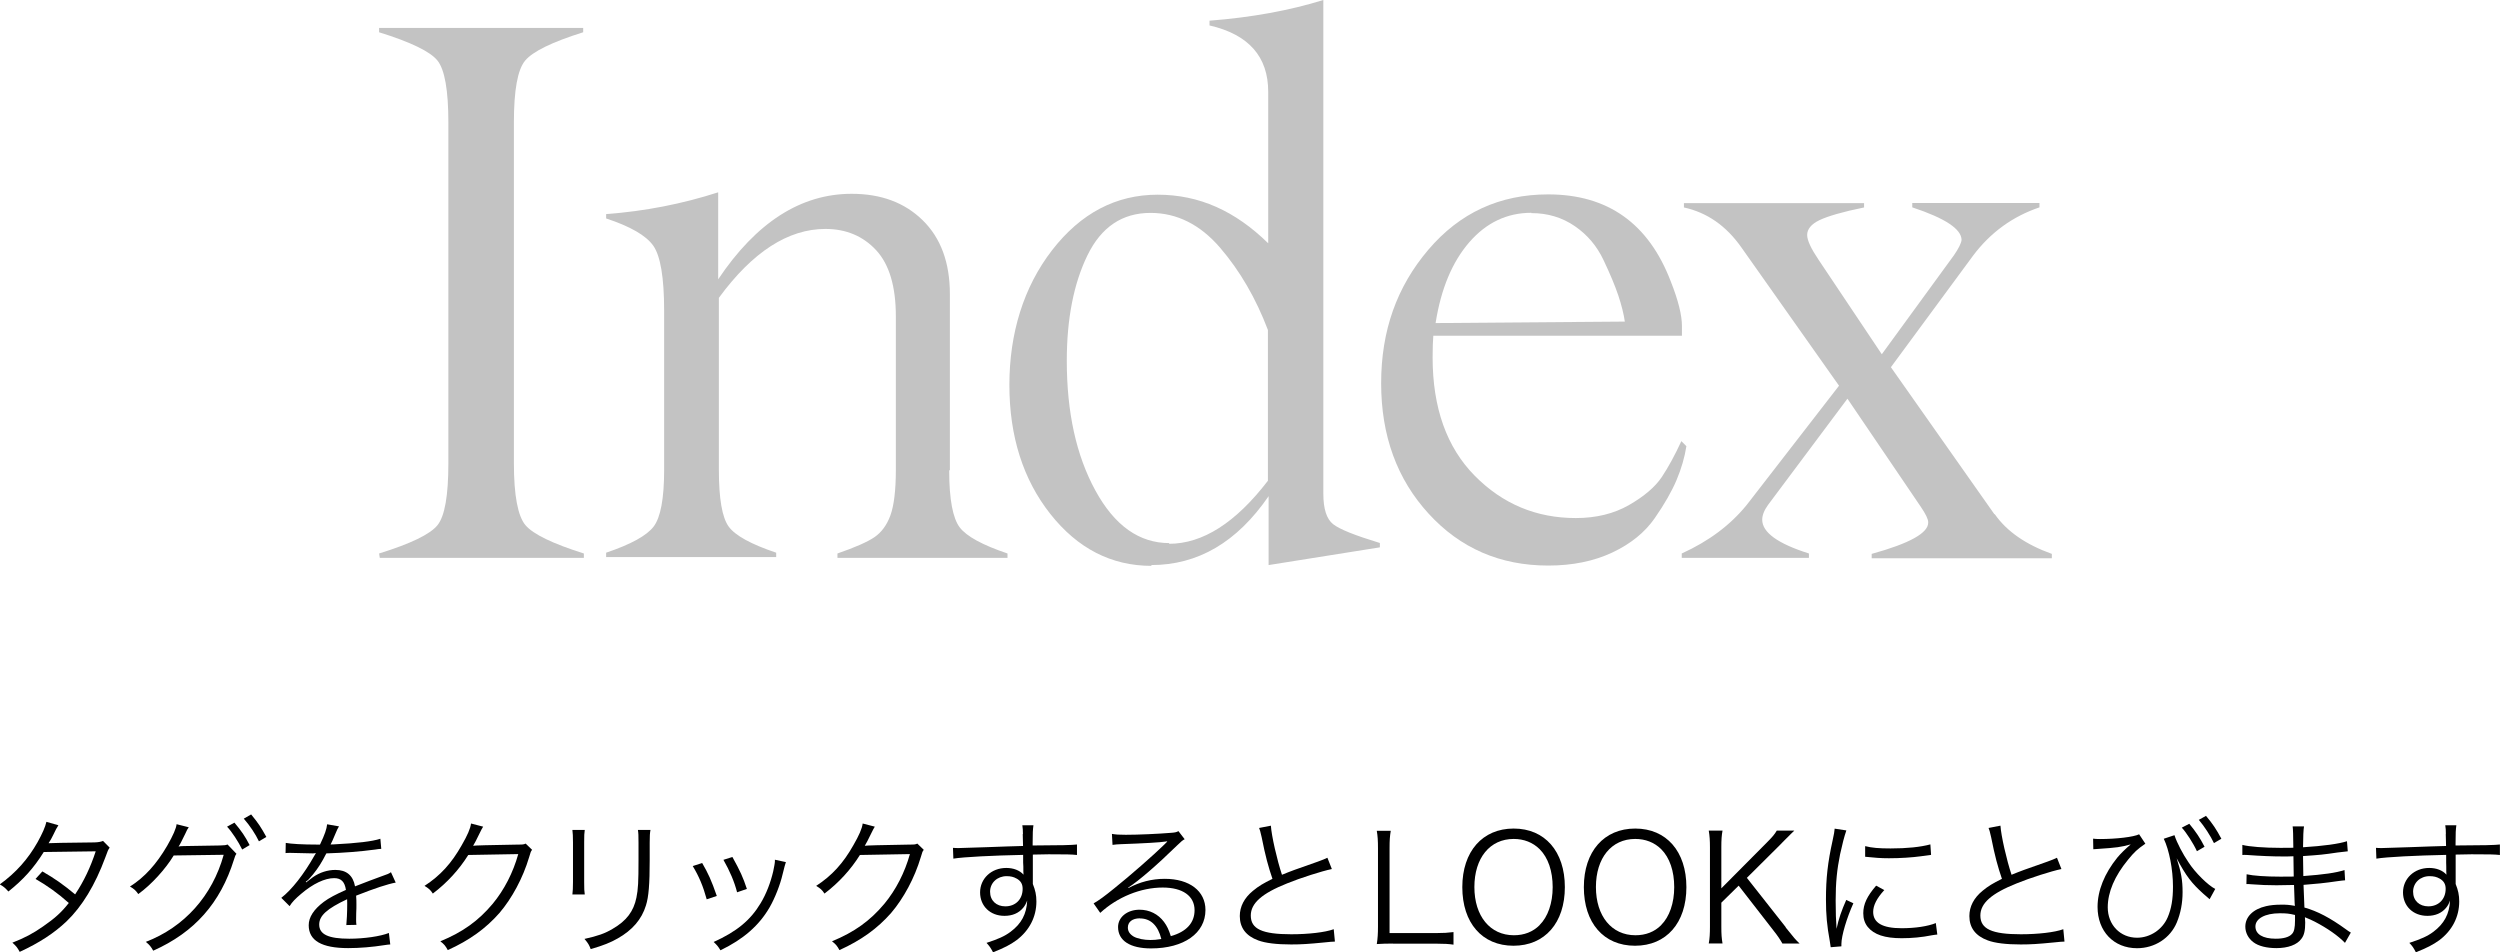 <?xml version="1.0" encoding="UTF-8"?>
<svg id="_レイヤー_2" data-name="レイヤー 2" xmlns="http://www.w3.org/2000/svg" width="252.58" height="96.2" viewBox="0 0 252.58 96.2">
  <defs>
    <style>
      .cls-1 {
        fill: #c3c3c3;
      }
    </style>
  </defs>
  <g id="_レイヤー_1-2" data-name="レイヤー 1">
    <g>
      <g>
        <path d="m5.9,83.38q-.2.28-.53.99c-.13.28-.28.54-.46.82q.21-.03,4.63-.08c.38-.01.65-.06.87-.15l.67.68c-.17.24-.18.28-.44.99-1.03,2.79-2.35,4.95-3.91,6.45-1.26,1.2-2.75,2.17-4.74,3.09-.24-.45-.38-.61-.74-.93,1.28-.5,2.08-.93,3.1-1.64,1.17-.81,1.86-1.42,2.6-2.37-1.08-.97-2.18-1.75-3.36-2.43l.69-.76c1.27.73,2.1,1.32,3.31,2.32.89-1.33,1.56-2.76,2.08-4.35l-5.25.07c-1.02,1.64-2.08,2.8-3.57,3.99-.35-.39-.48-.49-.87-.72,1.62-1.17,2.85-2.55,3.82-4.27.48-.87.77-1.52.89-2.05l1.19.34Z"/>
        <path d="m19.06,83.6c-.14.2-.15.21-.33.61-.38.77-.54,1.11-.69,1.32.12-.03.25-.05.54-.05l3.63-.06c.52-.02.57-.02.78-.1l.9.94c-.12.17-.13.2-.25.58-1.38,4.41-3.99,7.35-8.16,9.21-.23-.41-.38-.6-.75-.89,3.9-1.5,6.72-4.65,7.87-8.8l-5.05.07c-.82,1.36-2.25,2.94-3.58,3.9-.25-.36-.4-.51-.84-.76,1.47-.93,2.67-2.25,3.76-4.12.6-1.04.92-1.79.95-2.18l1.23.31Zm4.63-.48c.73.87,1.06,1.36,1.53,2.26l-.75.45c-.38-.78-1.05-1.81-1.53-2.31l.75-.41Zm1.68-.84c.75.91,1,1.3,1.54,2.28l-.75.44c-.36-.75-.9-1.57-1.53-2.29l.73-.42Z"/>
        <path d="m32.33,85.33c.5-1.05.67-1.57.72-2.05l1.2.21q-.14.19-.39.81c-.19.48-.39.89-.46,1.02q.18-.01.31-.01c2.4-.12,3.9-.3,4.72-.57l.09,1.02c-.24.01-.33.03-.6.07-1.56.21-3.13.33-4.95.39-.45.89-.83,1.49-1.35,2.13-.15.18-.45.52-.51.57-.1.07-.18.14-.2.15,0,.02-.01.02-.01.02h0s.01.04.03.06q.54-.42.69-.53c.69-.48,1.48-.73,2.27-.73,1.11,0,1.78.55,1.98,1.66,1.09-.43,1.95-.75,2.61-.99.73-.26.78-.27,1.02-.44l.48,1.05c-.78.14-2.13.58-4,1.32.03.39.03.54.03.92,0,.19,0,.52-.02.82-.01.33-.01.54-.01.67,0,.21,0,.33.03.54l-1.02.02c.04-.33.09-1.25.09-2.16,0-.24,0-.27-.01-.45-2.04.96-2.82,1.66-2.82,2.56,0,.99.93,1.43,3.04,1.43,1.49,0,3.15-.24,4-.58l.14,1.16c-.23.01-.3.03-.6.07-1.19.19-2.49.3-3.65.3-2.68,0-3.99-.76-3.99-2.31,0-.82.51-1.6,1.53-2.37.51-.38,1.23-.76,2.23-1.2-.12-.82-.48-1.19-1.19-1.19-.94,0-2.13.56-3.34,1.59-.58.49-.92.84-1.16,1.24l-.84-.84c1.04-.8,2.28-2.37,3.36-4.29q.04-.08.14-.23c-.06.01-.21.03-.29.03-.24,0-1.65-.03-2.21-.05h-.24c-.14,0-.17,0-.33.02l.02-1.03c.54.1,1.68.17,3.21.17h.24Z"/>
        <path d="m48.82,83.51q-.13.19-.33.61c-.39.81-.53,1.06-.69,1.33q.19-.05,4.53-.12c.52,0,.57-.01.78-.1l.65.63c-.14.18-.14.2-.3.74-.63,2.11-1.73,4.15-3,5.64-1.38,1.57-3.03,2.76-5.22,3.75-.24-.44-.36-.58-.75-.89,2.26-.93,3.85-2.07,5.29-3.79,1.16-1.4,2.06-3.15,2.58-5.02l-5.05.09c-.92,1.47-2.12,2.79-3.58,3.9-.25-.38-.4-.51-.84-.78,1.59-1.03,2.73-2.28,3.76-4.11.57-.99.87-1.66.94-2.19l1.23.32Z"/>
        <path d="m59.08,83.84c-.05.36-.06.55-.06,1.25v4.03c0,.72.01.89.06,1.25h-1.25c.04-.35.06-.66.06-1.26v-4c0-.65-.02-.9-.06-1.26h1.25Zm6.64,0c-.06.34-.08.58-.08,1.3v1.77c0,2.39-.1,3.7-.38,4.57-.43,1.41-1.38,2.5-2.85,3.33-.73.42-1.46.71-2.73,1.08-.17-.44-.25-.58-.63-1.03,1.35-.3,2.07-.55,2.85-1.02,1.4-.81,2.12-1.77,2.4-3.16.17-.85.21-1.54.21-3.82v-1.69c0-.78-.01-.99-.06-1.32h1.26Z"/>
        <path d="m70.94,87.19c.6,1.03.93,1.74,1.48,3.33l-1.02.34c-.36-1.32-.78-2.32-1.41-3.36l.95-.31Zm8.46-.09q-.09.24-.33,1.22c-.24,1.05-.78,2.43-1.32,3.36-1.06,1.83-2.64,3.21-4.96,4.33-.23-.38-.34-.52-.69-.84,2.31-1.04,3.72-2.19,4.75-3.92.57-.94,1-2.07,1.27-3.22.1-.49.17-.84.17-1.02v-.15l1.11.24Zm-5.4-.51c.79,1.43,1.06,2.02,1.46,3.22l-.99.34c-.27-1.06-.74-2.16-1.38-3.28l.92-.29Z"/>
        <path d="m88.39,83.51q-.13.19-.33.61c-.39.81-.53,1.06-.69,1.33q.19-.05,4.53-.12c.52,0,.57-.01.78-.1l.65.63c-.14.18-.14.2-.3.74-.63,2.11-1.73,4.15-3,5.64-1.38,1.57-3.03,2.76-5.22,3.75-.24-.44-.36-.58-.75-.89,2.26-.93,3.85-2.07,5.29-3.79,1.16-1.4,2.06-3.15,2.58-5.02l-5.05.09c-.92,1.47-2.12,2.79-3.58,3.9-.25-.38-.4-.51-.84-.78,1.59-1.03,2.73-2.28,3.76-4.11.57-.99.87-1.66.94-2.19l1.23.32Z"/>
        <path d="m103.35,84.25c0-.39-.02-.55-.06-.87h1.12c-.06.48-.08.7-.08,1.87v.17c2.83-.01,3.99-.04,4.48-.1v1.06c-.55-.06-1.08-.07-2.86-.07-.23,0-.39,0-1.6.03v2.97c.25.63.36,1.11.36,1.77,0,1.56-.72,2.94-2.01,3.91-.61.45-1.27.79-2.37,1.22-.26-.48-.35-.61-.66-.95,1.17-.38,1.83-.67,2.43-1.12,1.1-.82,1.62-1.8,1.68-3.16-.14.36-.23.52-.41.74-.45.54-1.09.81-1.89.81-1.44,0-2.46-.99-2.46-2.37s1.12-2.47,2.65-2.47c.72,0,1.35.24,1.74.68-.02-.21-.02-.27-.02-.83,0-.06-.02-.21-.02-.39v-.78c-3.01.06-6.04.21-7.05.38l-.04-1.09c.27.02.38.02.6.02q.44,0,2.85-.09c1.44-.06,2.61-.09,3.63-.12l-.03-1.19Zm-.65,4.51c-.29-.17-.6-.24-1-.24-.94,0-1.67.67-1.67,1.57s.63,1.48,1.54,1.48c1.04,0,1.75-.72,1.75-1.77,0-.49-.19-.81-.63-1.05Z"/>
        <path d="m112.34,84.25c.42.07.69.09,1.41.09,1.25,0,3.24-.09,4.59-.2.39-.03.52-.06.72-.17l.63.82c-.21.1-.29.17-.77.63-2.07,2.02-3.88,3.58-4.94,4.26l.03.04c1.14-.61,2.35-.93,3.67-.93,2.5,0,4.11,1.23,4.11,3.15,0,2.34-2.17,3.88-5.5,3.88-2.11,0-3.33-.78-3.33-2.16,0-1,.93-1.75,2.17-1.75,1,0,1.88.44,2.47,1.23.31.42.48.78.69,1.44,1.58-.44,2.4-1.35,2.4-2.62,0-1.44-1.2-2.29-3.22-2.29-2.21,0-4.57.96-6.31,2.56l-.67-.96c.54-.31,1.08-.7,2.1-1.53,1.6-1.28,3.97-3.36,5.01-4.38q.09-.09.21-.21s.03-.03.06-.06l.06-.06-.03-.03s-.04,0-.13.02c-.48.09-2.28.19-4.56.27-.33.01-.48.03-.81.07l-.06-1.12Zm2.82,8.53c-.75,0-1.21.36-1.21.93,0,.39.2.68.6.92.39.21,1.04.34,1.68.34.38,0,.56-.02,1.1-.1-.33-1.36-1.08-2.08-2.16-2.08Z"/>
        <path d="m128.4,83.42c.06,1,.62,3.46,1.12,4.96.88-.36,1.3-.52,3.63-1.33.52-.2.66-.24.96-.39l.45,1.14c-1.05.22-3.2.91-4.52,1.45-2.56,1.02-3.67,2.01-3.67,3.25,0,1.36,1.15,1.89,4.09,1.89,1.73,0,3.41-.19,4.29-.51l.12,1.25q-.29,0-1.11.09c-1.54.15-2.26.2-3.31.2-1.49,0-2.61-.14-3.33-.41-1.23-.45-1.86-1.27-1.86-2.46,0-.96.45-1.83,1.33-2.55.57-.47,1.03-.75,1.97-1.21-.42-1.23-.71-2.28-1.09-4.2-.14-.63-.17-.7-.26-.94l1.19-.23Z"/>
        <path d="m140.73,95.33c-.69,0-1.11.02-1.63.05.09-.57.12-1.05.12-1.78v-7.89c0-.78-.03-1.24-.12-1.77h1.41c-.09.55-.12.94-.12,1.77v8.56h4.72c.75,0,1.15-.03,1.74-.1v1.27c-.48-.07-.9-.1-1.74-.1h-4.38Z"/>
        <path d="m158.1,89.63c0,3.61-2.02,5.92-5.19,5.92s-5.17-2.31-5.17-5.92,2.04-5.92,5.19-5.92,5.17,2.31,5.17,5.92Zm-2.56,3.84c.85-.84,1.33-2.23,1.33-3.84s-.45-2.97-1.32-3.84c-.69-.68-1.59-1.03-2.62-1.03-2.4,0-3.97,1.92-3.97,4.86s1.59,4.87,3.99,4.87c1.04,0,1.92-.34,2.6-1.02Z"/>
        <path d="m170.38,89.63c0,3.61-2.02,5.92-5.19,5.92s-5.17-2.31-5.17-5.92,2.04-5.92,5.19-5.92,5.17,2.31,5.17,5.92Zm-2.56,3.84c.85-.84,1.33-2.23,1.33-3.84s-.45-2.97-1.32-3.84c-.69-.68-1.59-1.03-2.62-1.03-2.4,0-3.97,1.92-3.97,4.86s1.59,4.87,3.99,4.87c1.04,0,1.92-.34,2.6-1.02Z"/>
        <path d="m180.41,93.7c.86,1.08,1,1.24,1.41,1.63h-1.74c-.21-.38-.46-.76-.88-1.29l-3.54-4.56-1.75,1.72v2.44c0,.75.03,1.16.12,1.68h-1.39c.09-.48.12-.99.12-1.68v-8.04c0-.69-.03-1.12-.12-1.68h1.39c-.09.48-.12.94-.12,1.68v4.15l4.56-4.59c.57-.57.83-.87,1.04-1.24h1.77q-.27.25-.39.38c-.24.24-.46.45-.66.66-.27.28-.45.47-.5.51l-3.24,3.22,3.93,4.99Z"/>
        <path d="m186.54,83.9c-.22.65-.41,1.38-.63,2.4-.32,1.57-.45,2.89-.45,4.69,0,1.17.03,2.05.09,2.85.21-1,.5-1.83.98-2.92l.72.34c-.67,1.48-1.21,3.28-1.21,4.12v.23l-1.08.09c-.03-.24-.04-.31-.09-.6-.29-1.59-.39-2.67-.39-4.24,0-2.13.18-3.72.67-5.94.15-.71.18-.85.21-1.2l1.18.18Zm3.83,6.03c-.75.82-1.12,1.54-1.12,2.2,0,1.11.94,1.65,2.88,1.65,1.36,0,2.64-.19,3.45-.52l.15,1.16c-.2.01-.22.03-.53.07-1.05.21-2.05.3-3.07.3-1.71,0-2.79-.36-3.43-1.14-.3-.38-.45-.82-.45-1.38,0-.92.38-1.72,1.3-2.79l.83.45Zm-1.91-4.44c.65.17,1.38.23,2.55.23,1.67,0,3.01-.14,4.02-.41l.07,1.06s-.38.05-1.03.14c-.87.12-2.07.2-3.23.2-.84,0-1.42-.05-2.4-.15v-1.06Z"/>
        <path d="m202.11,83.42c.06,1,.62,3.46,1.12,4.96.88-.36,1.3-.52,3.63-1.33.52-.2.66-.24.96-.39l.45,1.14c-1.05.22-3.2.91-4.52,1.45-2.56,1.02-3.67,2.01-3.67,3.25,0,1.36,1.16,1.89,4.09,1.89,1.73,0,3.41-.19,4.29-.51l.12,1.25q-.29,0-1.11.09c-1.54.15-2.26.2-3.31.2-1.49,0-2.61-.14-3.33-.41-1.23-.45-1.86-1.27-1.86-2.46,0-.96.45-1.83,1.33-2.55.57-.47,1.03-.75,1.96-1.21-.42-1.23-.71-2.28-1.09-4.2-.14-.63-.17-.7-.26-.94l1.19-.23Z"/>
        <path d="m211.45,84.73c.26.03.39.04.71.04,1.67,0,3.41-.21,3.96-.48l.63.95c-.83.57-1.12.85-1.75,1.62-1.36,1.65-2.05,3.28-2.05,4.81,0,1.77,1.26,3.07,2.96,3.07,1.32,0,2.56-.82,3.09-2.05.38-.88.54-1.84.54-3.12,0-1.72-.38-3.69-.93-4.83l1.08-.36c.25.78.86,1.93,1.41,2.73.67,1.05,2,2.35,2.71,2.7l-.57,1.04-.26-.23-.07-.06-.29-.25c-1.21-1.09-1.74-1.78-2.71-3.6.46,1.42.6,2.22.6,3.42,0,1.12-.2,2.14-.58,3.06-.66,1.59-2.23,2.61-4.02,2.61-2.36,0-3.99-1.71-3.99-4.17,0-1.65.69-3.37,2-4.99q.5-.6,1.35-1.33c-1.03.28-1.39.33-3.34.46-.15.02-.25.02-.29.02-.01,0-.09.01-.15.01l-.02-1.06Zm9.74-1.5c.67.81,1.09,1.44,1.54,2.32l-.77.45c-.36-.79-1.09-1.92-1.53-2.38l.75-.39Zm1.68-.81c.69.82,1.06,1.38,1.56,2.32l-.75.44c-.33-.7-.96-1.68-1.53-2.35l.72-.4Z"/>
        <path d="m236.93,95.27c-.69-.72-1.79-1.49-3.06-2.15-.25-.14-.6-.28-1-.45q.03.34.03.54c0,.79-.1,1.27-.38,1.63-.43.61-1.35.95-2.53.95-.99,0-1.82-.21-2.33-.6-.51-.38-.81-.96-.81-1.57,0-.99.78-1.77,2.1-2.07.45-.1.9-.15,1.56-.15.5,0,.71.01,1.35.12t-.02-.18s-.01-.07-.01-.17c-.01-.14-.01-.45-.03-.89-.01-.19-.01-.48-.03-.87-.54.01-1.29.03-1.77.03-.9,0-1.6-.03-2.54-.1-.17-.02-.29-.02-.38-.02h-.12l.02-.99c.67.15,1.92.24,3.43.24.39,0,.92,0,1.33-.01l-.03-2.05c-.43.02-.67.02-1.02.02-1.09,0-2.31-.05-3.66-.15-.1-.01-.19-.01-.27-.01-.04,0-.12,0-.21.01v-1.02c.66.18,2.22.3,3.85.3.3,0,.81-.01,1.3-.01q-.01-1.83-.07-2.16h1.15c-.06.31-.09,1.03-.1,2.11,2.07-.13,3.61-.34,4.44-.61l.08,1.02q-.25.02-1.04.12c-1.41.21-1.81.25-3.48.36q.01,1.23.03,2.02c2.04-.15,3.33-.33,4.16-.61l.06,1.04c-.19.01-.34.03-.87.1-1.04.16-2.22.28-3.33.36q.03.84.09,2.29c1.3.36,2.61,1.05,4.18,2.19.24.18.32.23.51.34l-.6,1.05Zm-5.07-2.83c-.57-.14-.87-.17-1.53-.17-1.49,0-2.46.54-2.46,1.33s.75,1.24,2.05,1.24c.79,0,1.37-.16,1.65-.49.21-.21.3-.63.3-1.35v-.57Z"/>
        <path d="m247.11,84.25c0-.39-.01-.55-.06-.87h1.12c-.06.48-.08.7-.08,1.87v.17c2.83-.01,3.99-.04,4.48-.1v1.06c-.55-.06-1.08-.07-2.86-.07-.23,0-.39,0-1.61.03v2.97c.25.63.36,1.11.36,1.77,0,1.56-.72,2.94-2.01,3.91-.62.45-1.28.79-2.37,1.22-.25-.48-.34-.61-.66-.95,1.17-.38,1.83-.67,2.43-1.12,1.09-.82,1.62-1.8,1.68-3.16-.13.36-.22.52-.4.74-.45.54-1.09.81-1.89.81-1.44,0-2.46-.99-2.46-2.37s1.12-2.47,2.65-2.47c.72,0,1.35.24,1.74.68-.02-.21-.02-.27-.02-.83,0-.06-.01-.21-.01-.39v-.78c-3.01.06-6.04.21-7.05.38l-.04-1.09c.27.02.38.02.6.02q.44,0,2.85-.09c1.44-.06,2.61-.09,3.63-.12l-.03-1.19Zm-.64,4.51c-.29-.17-.6-.24-1.01-.24-.94,0-1.66.67-1.66,1.57s.63,1.48,1.54,1.48c1.03,0,1.75-.72,1.75-1.77,0-.49-.2-.81-.63-1.05Z"/>
      </g>
      <g>
        <path class="cls-1" d="m38.3,55.92c3.19-.99,5.16-1.94,5.9-2.86s1.1-3,1.1-6.26V12.38c0-3.26-.37-5.35-1.1-6.26s-2.71-1.87-5.9-2.86v-.44h20.62v.44c-3.15.99-5.09,1.94-5.86,2.86s-1.14,3-1.14,6.26v34.42c0,3.26.4,5.35,1.17,6.26s2.75,1.87,5.9,2.86v.44h-20.62l-.07-.44Z"/>
        <path class="cls-1" d="m95.9,47.57c0,2.89.37,4.8,1.06,5.71s2.31,1.79,4.83,2.64v.44h-17.18v-.44c1.79-.62,3.04-1.17,3.74-1.65s1.25-1.21,1.61-2.2.55-2.53.55-4.58v-15.53c0-3-.66-5.24-1.98-6.67s-3.04-2.16-5.13-2.16c-3.77,0-7.36,2.31-10.77,6.96v17.4c0,2.89.33,4.8.99,5.71s2.27,1.79,4.8,2.64v.44h-17.18v-.44c2.49-.84,4.1-1.72,4.8-2.64s1.06-2.82,1.06-5.71v-16.11c0-3.33-.37-5.53-1.1-6.56s-2.31-1.94-4.76-2.75v-.44c3.92-.29,7.69-1.03,11.32-2.2v8.79c3.85-5.75,8.35-8.64,13.48-8.64,2.97,0,5.35.88,7.18,2.67s2.75,4.28,2.75,7.47v17.76l-.07.07Z"/>
        <path class="cls-1" d="m116.34,57.17c-4.06,0-7.47-1.76-10.22-5.24s-4.14-7.84-4.14-13.04,1.43-9.89,4.32-13.62,6.45-5.6,10.66-5.6,7.84,1.65,11.17,4.91v-15.31c0-3.55-1.98-5.79-5.93-6.7v-.48c4.25-.33,8.09-1.03,11.5-2.09v49.88c0,1.54.33,2.56.99,3.08s2.23,1.14,4.72,1.9v.44l-11.24,1.79v-6.96c-3.19,4.65-7.14,6.96-11.87,6.96l.04.07Zm1.76-2.23c3.41,0,6.74-2.12,10-6.37v-15.23c-1.21-3.19-2.82-5.97-4.83-8.31s-4.36-3.52-7.03-3.52c-2.86,0-4.98,1.43-6.37,4.28s-2.09,6.41-2.09,10.66c0,5.2.95,9.56,2.89,13.11s4.43,5.31,7.47,5.31l-.04.07Z"/>
        <path class="cls-1" d="m170.38,45.08c-.18,1.14-.51,2.27-.99,3.41-.48,1.14-1.21,2.42-2.2,3.85-.99,1.43-2.42,2.6-4.29,3.48s-4.03,1.32-6.48,1.32c-4.87,0-8.9-1.76-12.08-5.24-3.19-3.48-4.8-7.87-4.8-13.18s1.58-9.74,4.76-13.48,7.21-5.6,12.12-5.6c6.01,0,10.14,2.93,12.38,8.79.77,1.94,1.13,3.44,1.13,4.5v.99h-25.12c-.04.48-.07,1.21-.07,2.2,0,5.09,1.43,9.08,4.25,11.94s6.23,4.28,10.22,4.28c2.05,0,3.85-.44,5.38-1.32s2.64-1.83,3.3-2.82,1.32-2.2,1.98-3.63l.51.51Zm-15.67-23.58c-2.45,0-4.54.99-6.26,2.97-1.72,1.98-2.86,4.69-3.41,8.17l19.12-.15c-.11-.77-.33-1.65-.66-2.64s-.84-2.2-1.5-3.59c-.66-1.39-1.61-2.53-2.89-3.41s-2.75-1.32-4.39-1.32v-.04Z"/>
        <path class="cls-1" d="m201.55,51.97c1.21,1.72,3.11,3.04,5.75,3.99v.44h-18.2v-.44c3.84-1.06,5.75-2.12,5.71-3.19,0-.33-.26-.84-.73-1.54l-7.43-10.95-8.02,10.73c-.4.55-.59,1.06-.59,1.5,0,1.28,1.58,2.42,4.72,3.41v.44h-12.85v-.44c2.75-1.25,4.94-2.89,6.59-4.94l9.3-12.01-9.85-13.95c-1.54-2.2-3.48-3.55-5.82-4.06v-.44h18.2v.44c-2.16.44-3.66.88-4.5,1.28-.84.4-1.25.92-1.25,1.5,0,.55.4,1.39,1.17,2.53l6.37,9.52,7.29-10c.48-.7.73-1.21.77-1.54,0-1.1-1.65-2.2-4.98-3.3v-.44h12.85v.44c-2.71.92-4.94,2.53-6.7,4.87l-8.31,11.28,10.44,14.83.07.04Z"/>
      </g>
    </g>
  </g>
</svg>